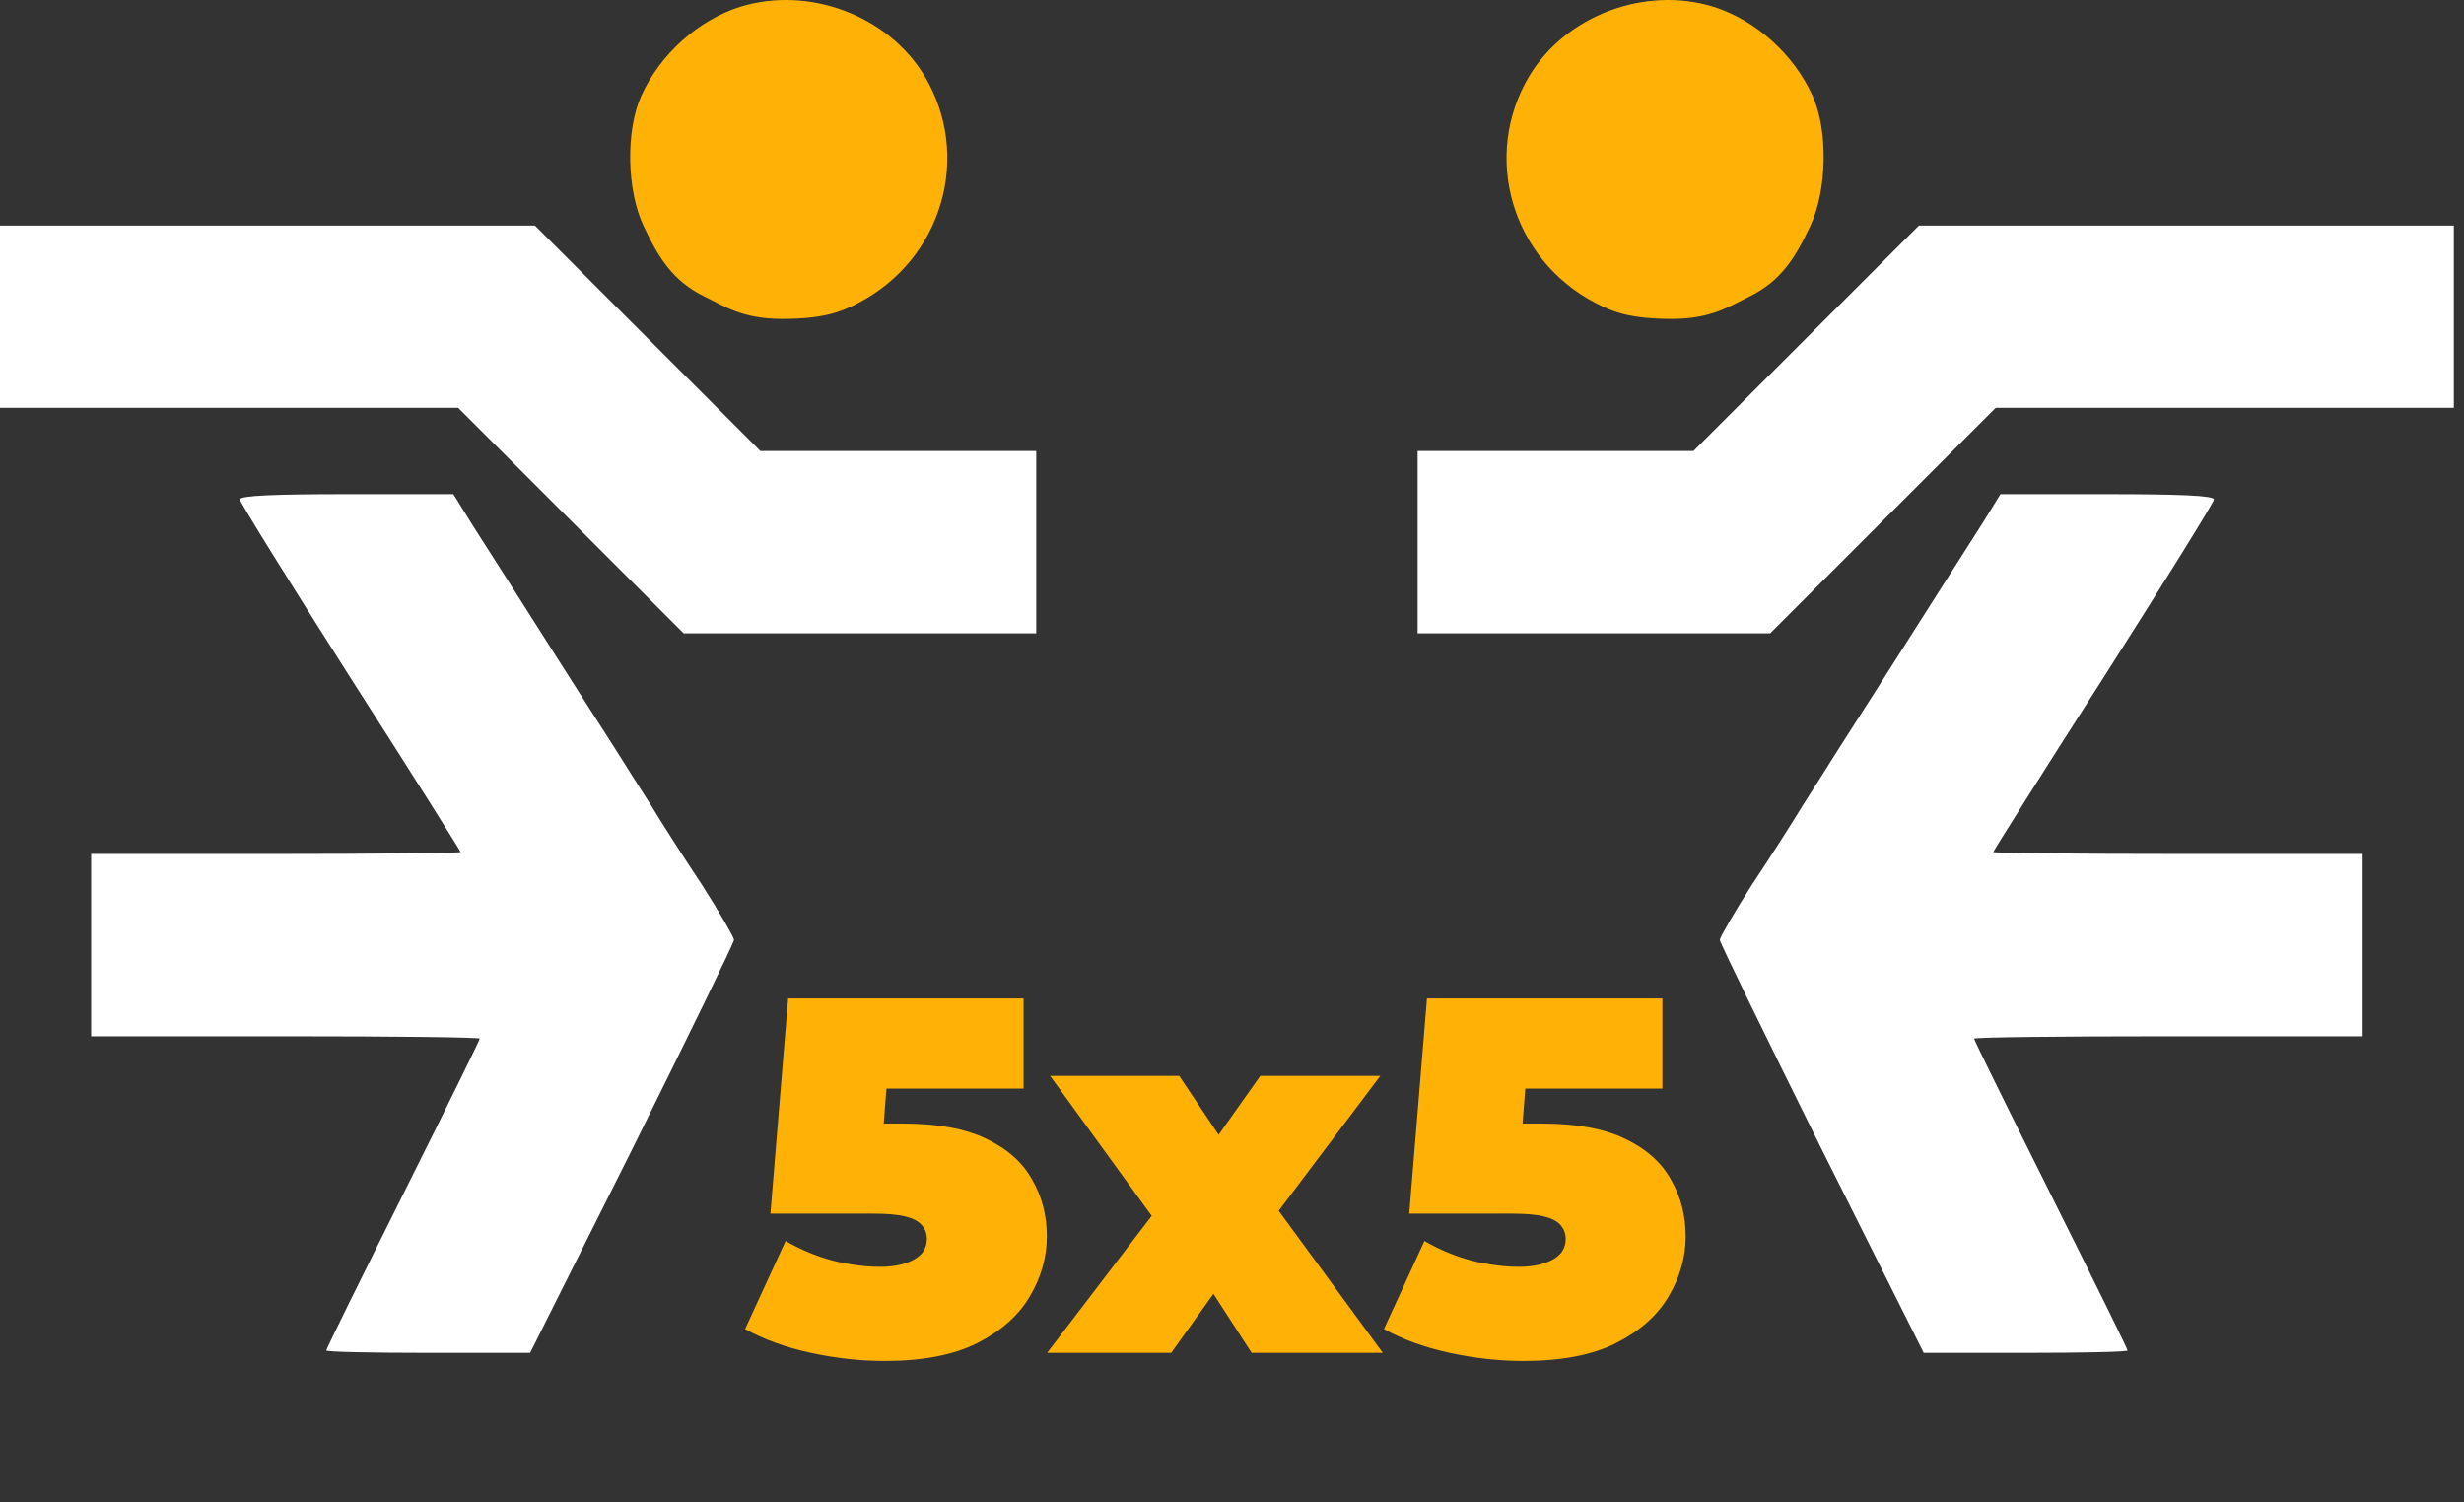 <?xml version="1.0" encoding="UTF-8"?> <svg xmlns="http://www.w3.org/2000/svg" width="146" height="89" viewBox="0 0 146 89" fill="none"><rect x="0" y="0" width="146" height="89" fill="#333333" stroke="none"/><path d="M52.43 80.645C50.99 80.645 49.53 80.485 48.05 80.165C46.57 79.845 45.27 79.375 44.15 78.755L46.55 73.535C47.45 74.055 48.39 74.445 49.37 74.705C50.35 74.945 51.28 75.065 52.16 75.065C52.96 75.065 53.62 74.925 54.14 74.645C54.66 74.365 54.92 73.955 54.92 73.415C54.92 73.115 54.83 72.855 54.65 72.635C54.47 72.395 54.15 72.215 53.69 72.095C53.25 71.975 52.6 71.915 51.74 71.915H45.65L46.7 59.165H60.65V64.505H49.19L52.76 61.475L52.13 69.605L48.56 66.575H53.45C55.53 66.575 57.19 66.875 58.43 67.475C59.69 68.075 60.6 68.885 61.16 69.905C61.74 70.905 62.03 72.025 62.03 73.265C62.03 74.505 61.69 75.695 61.01 76.835C60.35 77.955 59.31 78.875 57.89 79.595C56.49 80.295 54.67 80.645 52.43 80.645ZM62.045 80.165L69.785 70.025L69.605 73.925L62.225 63.755H69.875L73.505 69.185L70.685 69.395L74.675 63.755H81.785L74.375 73.595V69.845L81.935 80.165H74.165L70.415 74.375L73.265 74.765L69.395 80.165H62.045ZM90.282 80.645C88.842 80.645 87.382 80.485 85.902 80.165C84.422 79.845 83.122 79.375 82.002 78.755L84.402 73.535C85.302 74.055 86.242 74.445 87.222 74.705C88.202 74.945 89.132 75.065 90.012 75.065C90.812 75.065 91.472 74.925 91.992 74.645C92.512 74.365 92.772 73.955 92.772 73.415C92.772 73.115 92.682 72.855 92.502 72.635C92.322 72.395 92.002 72.215 91.542 72.095C91.102 71.975 90.452 71.915 89.592 71.915H83.502L84.552 59.165H98.502V64.505H87.042L90.612 61.475L89.982 69.605L86.412 66.575H91.302C93.382 66.575 95.042 66.875 96.282 67.475C97.542 68.075 98.452 68.885 99.012 69.905C99.592 70.905 99.882 72.025 99.882 73.265C99.882 74.505 99.542 75.695 98.862 76.835C98.202 77.955 97.162 78.875 95.742 79.595C94.342 80.295 92.522 80.645 90.282 80.645Z" fill="#FFB205"></path><path d="M43.862 0.401C41.361 1.197 39.115 3.215 38.006 5.66C37.068 7.706 37.125 11.288 38.148 13.42C39.029 15.296 39.884 16.658 41.732 17.567C42.869 18.108 43.941 18.898 46.329 18.898C48.745 18.898 49.803 18.508 50.883 17.94C55.829 15.353 57.62 9.241 54.778 4.494C52.617 0.913 47.927 -0.85 43.862 0.401Z" fill="#FFB205"></path><path d="M0 18.765V24.166H13.588H27.147L33.827 30.846L40.507 37.526H50.94H61.4V32.125V26.724H53.214H45.055L38.375 20.044L31.695 13.364H15.862H0V18.765Z" fill="white"></path><path d="M14.214 29.595C14.214 29.766 17.171 34.513 20.752 40.141C24.363 45.77 27.29 50.431 27.29 50.488C27.29 50.545 22.373 50.602 16.346 50.602H5.402V56.003V61.404H16.915C23.254 61.404 28.427 61.461 28.427 61.546C28.427 61.631 26.381 65.781 23.879 70.784C21.378 75.787 19.331 79.938 19.331 80.023C19.331 80.108 22.06 80.165 25.386 80.165H31.412L37.467 68.084C40.764 61.432 43.493 55.861 43.493 55.69C43.493 55.548 42.641 54.07 41.589 52.421C40.509 50.801 39.144 48.669 38.547 47.674C37.922 46.708 37.012 45.258 36.529 44.49C36.017 43.694 34.994 42.102 34.255 40.937C33.516 39.772 32.606 38.35 32.265 37.81C31.526 36.645 29.593 33.603 27.973 31.073L26.864 29.282H20.553C16.233 29.282 14.214 29.368 14.214 29.595Z" fill="white"></path><path d="M101.536 0.401C104.038 1.197 106.284 3.216 107.392 5.66C108.33 7.707 108.273 11.289 107.25 13.421C106.369 15.297 105.514 16.658 103.666 17.568C102.529 18.108 101.458 18.898 99.07 18.898C96.654 18.898 95.595 18.509 94.515 17.94C89.569 15.354 87.778 9.242 90.621 4.495C92.781 0.913 97.472 -0.849 101.536 0.401Z" fill="#FFB205"></path><path d="M145.398 18.765V24.166H131.811H118.252L111.571 30.846L104.891 37.526H94.459H83.998V32.125V26.724H92.185H100.343L107.023 20.044L113.703 13.364H129.537H145.398V18.765Z" fill="white"></path><path d="M131.184 29.595C131.184 29.766 128.228 34.513 124.646 40.141C121.036 45.77 118.108 50.431 118.108 50.488C118.108 50.545 123.026 50.602 129.052 50.602H139.996V56.003V61.404H128.484C122.145 61.404 116.971 61.461 116.971 61.546C116.971 61.631 119.018 65.781 121.519 70.784C124.021 75.787 126.067 79.938 126.067 80.023C126.067 80.108 123.338 80.165 120.013 80.165H113.986L107.931 68.084C104.634 61.432 101.905 55.861 101.905 55.69C101.905 55.548 102.758 54.07 103.81 52.421C104.89 50.801 106.254 48.669 106.851 47.674C107.477 46.708 108.386 45.258 108.87 44.49C109.381 43.694 110.405 42.102 111.144 40.937C111.883 39.772 112.792 38.35 113.133 37.81C113.873 36.645 115.806 33.603 117.426 31.073L118.534 29.282H124.845C129.166 29.282 131.184 29.368 131.184 29.595Z" fill="white"></path></svg> 